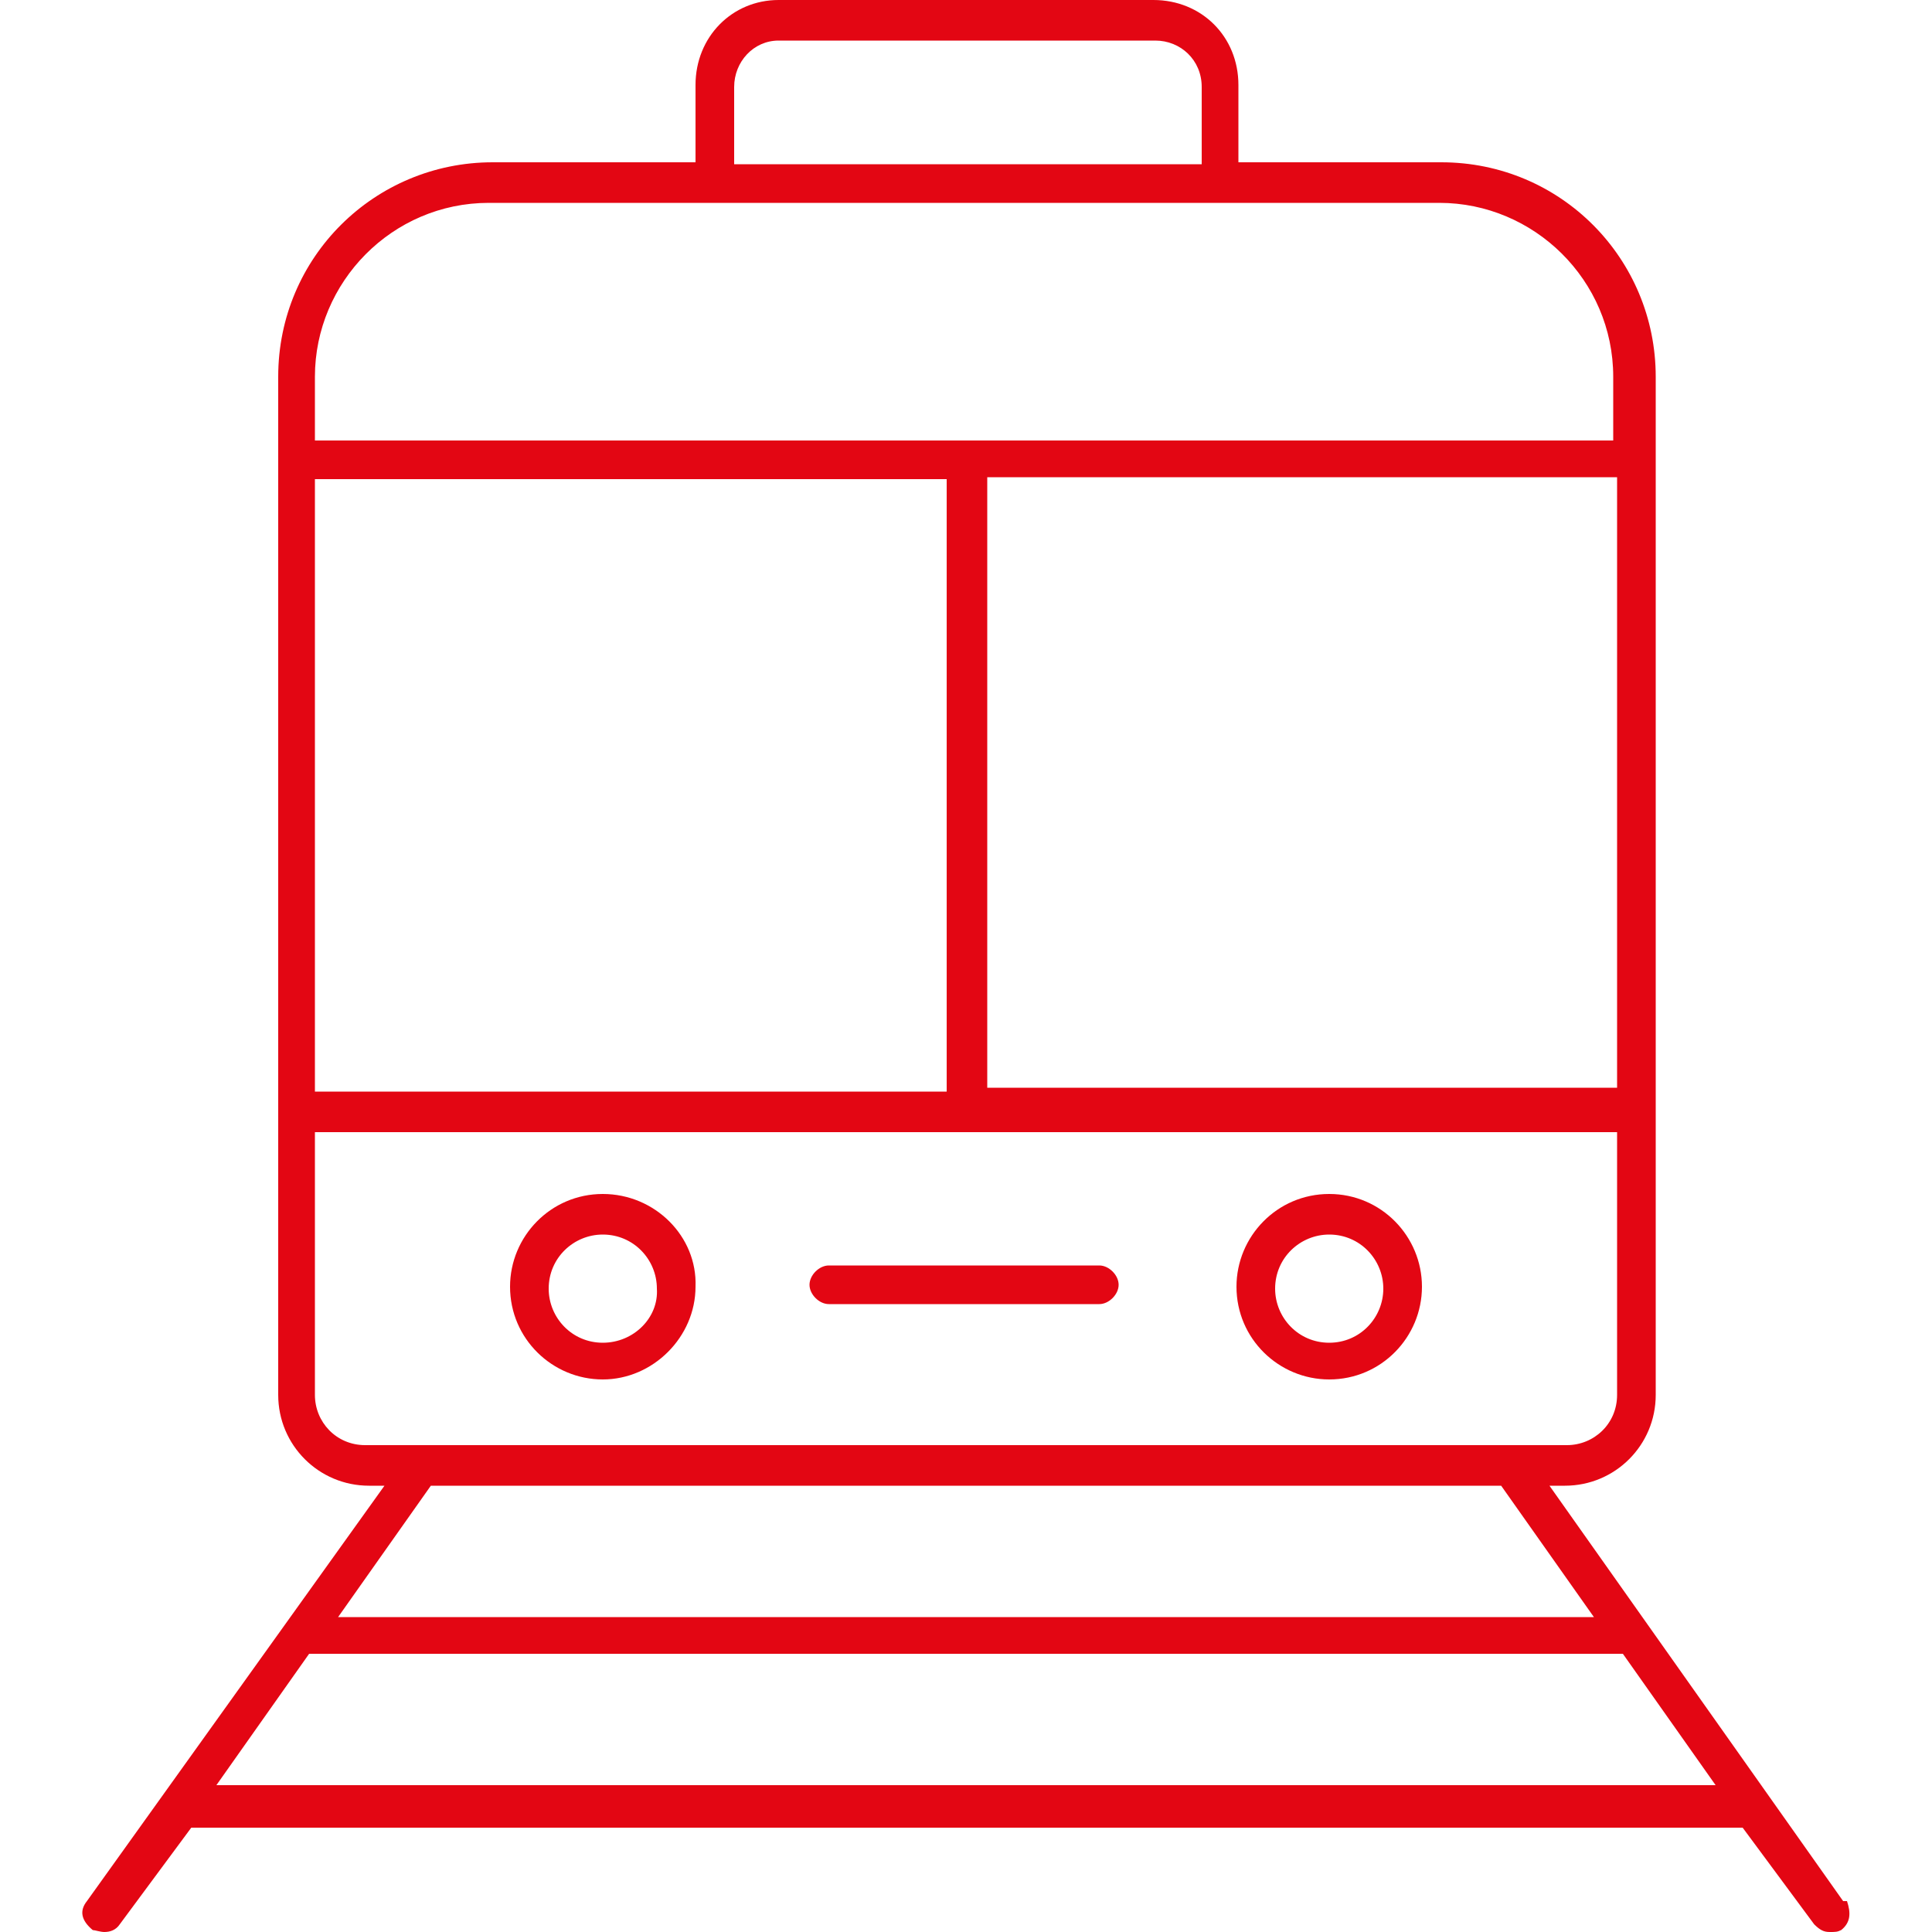 <?xml version="1.0" encoding="utf-8"?>
<!-- Generator: Adobe Illustrator 28.0.0, SVG Export Plug-In . SVG Version: 6.00 Build 0)  -->
<svg version="1.1" id="Livello_1" xmlns="http://www.w3.org/2000/svg" xmlns:xlink="http://www.w3.org/1999/xlink" x="0px" y="0px"
	 viewBox="0 0 100 100" style="enable-background:new 0 0 100 100;" xml:space="preserve">
<style type="text/css">
	.st0{fill:#E30613;}
</style>
<g>
	<path class="st0" d="M95.4,98.4L80.2,76.9h0.8c2.6,0,4.7-2.1,4.7-4.7V19.5c0-6.1-4.9-11.1-11.1-11.1H64.1v-4c0-2.5-1.9-4.4-4.4-4.4
		H40.3C37.9,0,36,1.9,36,4.4v4H25.5c-6.1,0-11.1,4.9-11.1,11.1v52.7c0,2.6,2.1,4.7,4.7,4.7h0.8L4.5,98.4c-0.4,0.5-0.3,1,0.3,1.5
		c0.1,0,0.4,0.1,0.6,0.1c0.3,0,0.6-0.1,0.8-0.4l3.7-5h80.3l3.7,5c0.3,0.3,0.5,0.4,0.8,0.4c0.3,0,0.4,0,0.6-0.1
		c0.5-0.4,0.5-0.9,0.3-1.5H95.4L95.4,98.4z M83.7,56.3H51.1V24.7h32.6V56.3L83.7,56.3z M40.3,2.1h19.5c1.3,0,2.4,1,2.4,2.4v4H38v-4
		C38,3.2,39,2.1,40.3,2.1L40.3,2.1z M16.3,19.5c0-4.9,4-9,9-9h49.2c4.9,0,9,4,9,9l0,0v3.3H16.3V19.5z M16.3,24.8H49v31.7H16.3V24.8z
		 M18.9,74.8c-1.5,0-2.6-1.2-2.6-2.6V58.6h67.4v13.6c0,1.5-1.2,2.6-2.6,2.6H18.9z M22.3,76.9h55.4l4.8,6.8h-65L22.3,76.9L22.3,76.9z
		 M11.2,92.4l4.8-6.8H84l4.8,6.8H11.2z"/>
	<path class="st0" d="M68.8,61.8c-2.7,0-4.8,2.2-4.8,4.8c0,2.7,2.2,4.8,4.8,4.8c2.7,0,4.8-2.2,4.8-4.8C73.6,64,71.5,61.8,68.8,61.8z
		 M68.8,69.5c-1.6,0-2.8-1.3-2.8-2.8c0-1.6,1.3-2.8,2.8-2.8c1.6,0,2.8,1.3,2.8,2.8C71.6,68.2,70.4,69.5,68.8,69.5z"/>
	<path class="st0" d="M31.2,61.8c-2.7,0-4.8,2.2-4.8,4.8c0,2.7,2.2,4.8,4.8,4.8s4.8-2.2,4.8-4.8C36.1,64,33.9,61.8,31.2,61.8z
		 M31.2,69.5c-1.6,0-2.8-1.3-2.8-2.8c0-1.6,1.3-2.8,2.8-2.8c1.6,0,2.8,1.3,2.8,2.8C34.1,68.2,32.8,69.5,31.2,69.5z"/>
	<path class="st0" d="M56.9,65.5h-14c-0.5,0-1,0.5-1,1s0.5,1,1,1h14c0.5,0,1-0.5,1-1S57.4,65.5,56.9,65.5z"/>
</g>
</svg>
